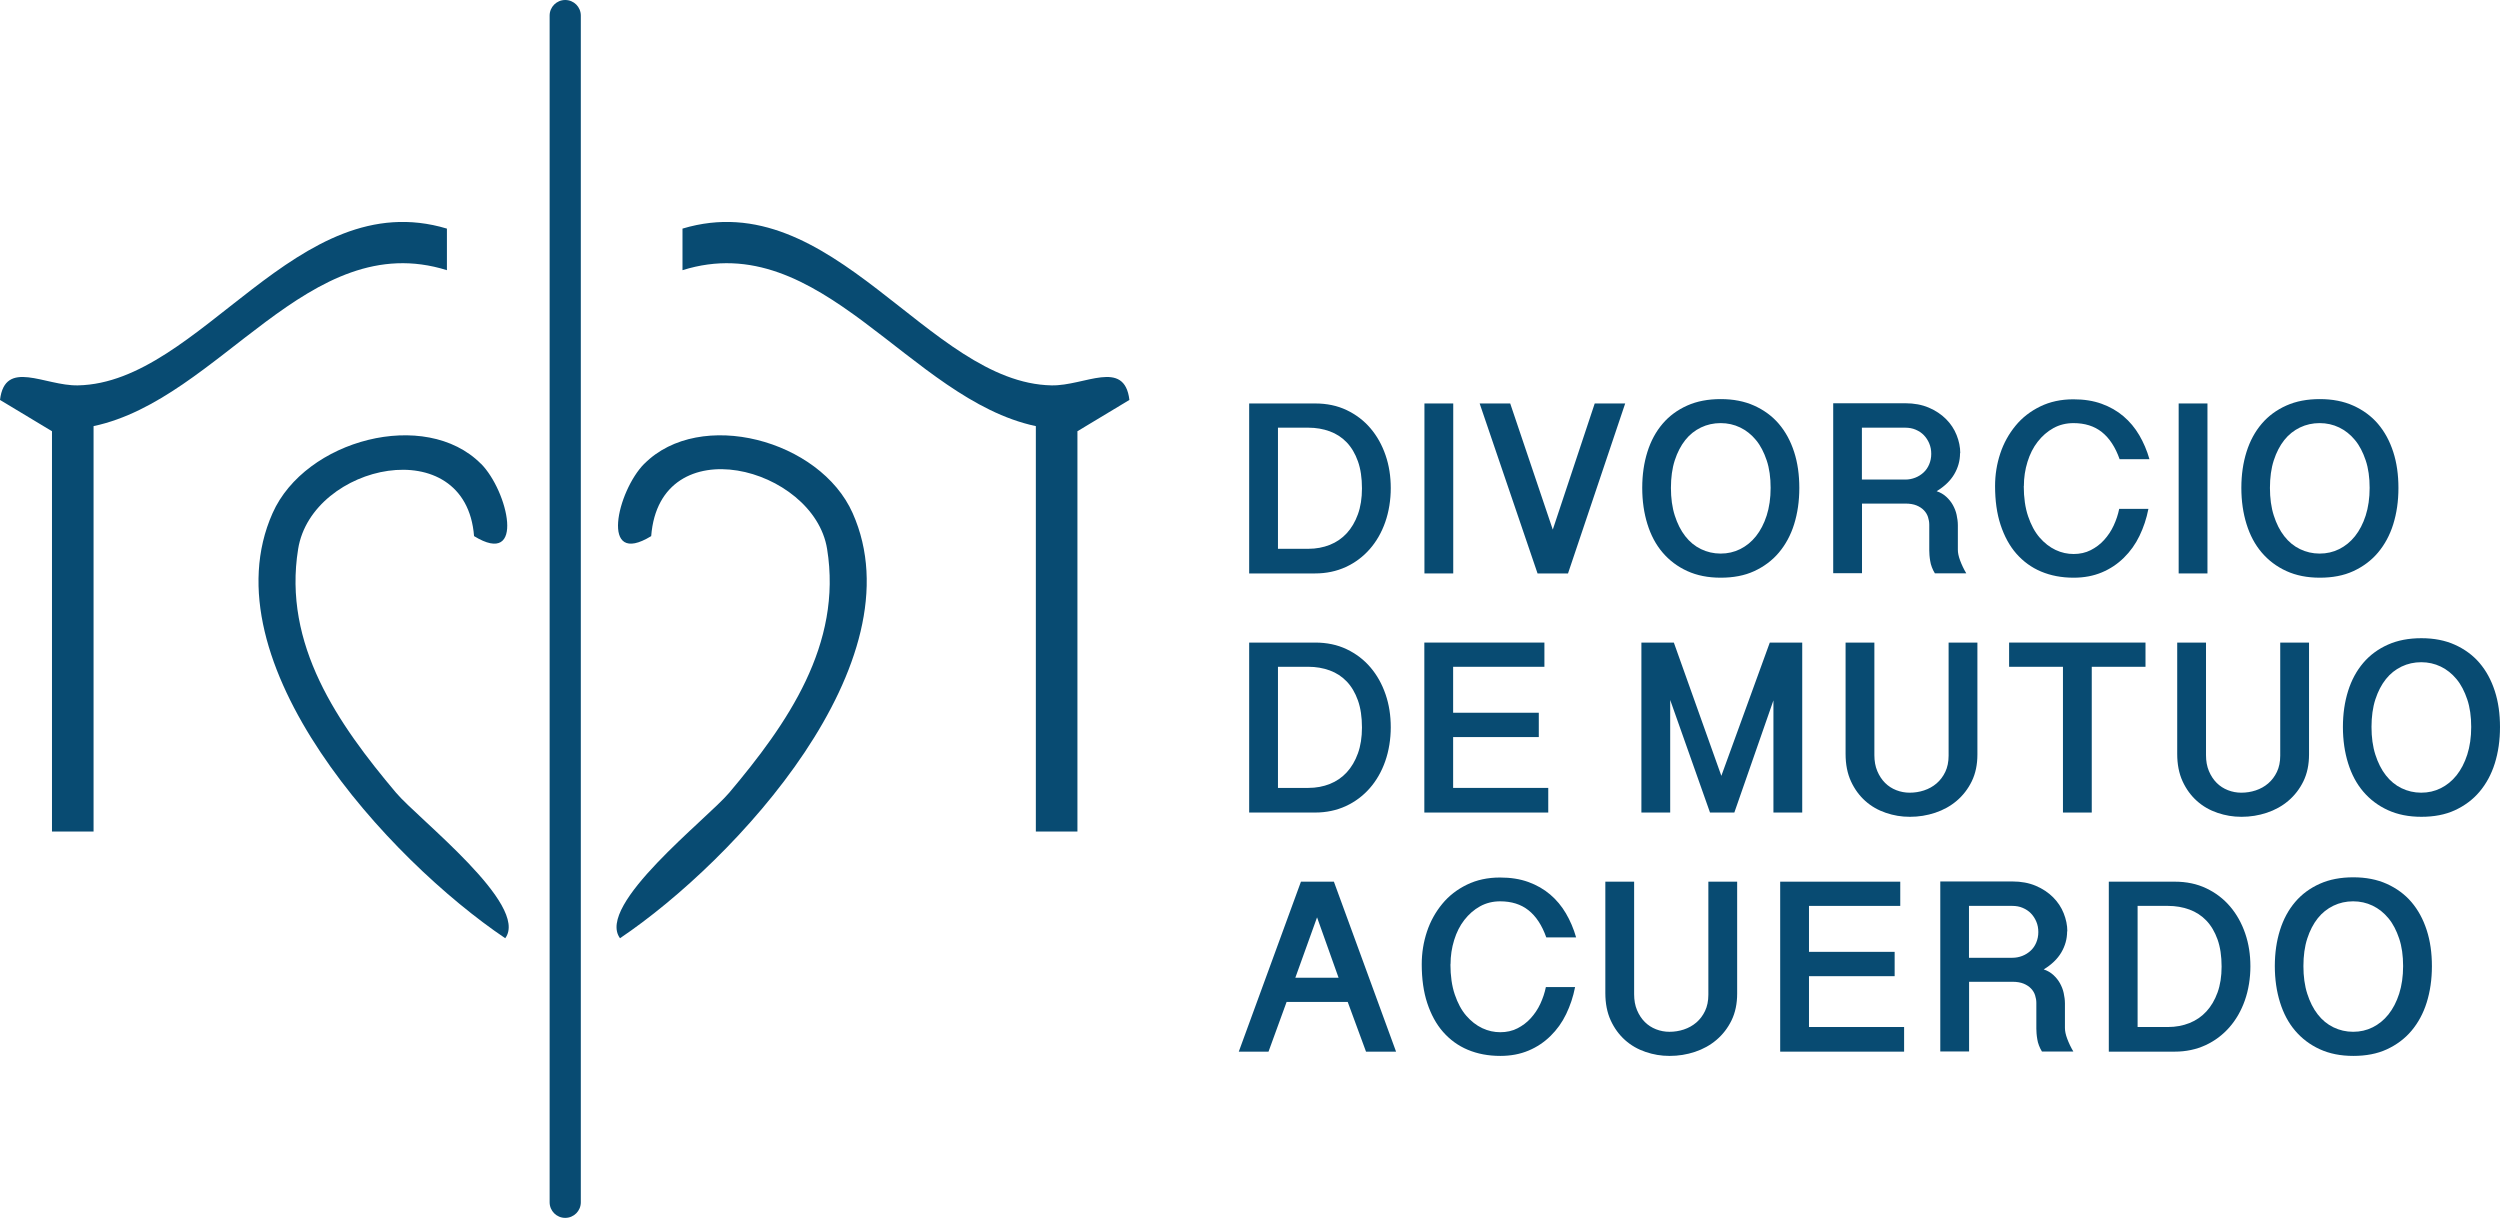 <svg xmlns="http://www.w3.org/2000/svg" id="Capa_2" data-name="Capa 2" viewBox="0 0 240.48 117.15"><defs><style>      .cls-1 {        fill: #084b72;      }    </style></defs><g id="Capa_1-2" data-name="Capa 1"><g><path class="cls-1" d="M120.16,38.81h6.35c1.12,0,2.13.21,3.03.64s1.66,1.01,2.29,1.75,1.11,1.6,1.45,2.59.5,2.04.5,3.17-.18,2.26-.53,3.26-.85,1.87-1.49,2.6-1.41,1.31-2.3,1.72-1.88.62-2.95.62h-6.35v-16.35ZM122.93,52.79h2.93c.74,0,1.43-.13,2.06-.38s1.18-.63,1.63-1.12.81-1.1,1.07-1.82.39-1.55.39-2.49c0-1.01-.13-1.88-.39-2.61s-.62-1.34-1.08-1.82-1-.83-1.63-1.06-1.32-.35-2.05-.35h-2.93v11.65Z"></path><path class="cls-1" d="M139.79,38.81v16.35h-2.77v-16.35h2.77Z"></path><path class="cls-1" d="M149.37,50.93l4.03-12.12h2.93l-5.5,16.35h-2.93l-5.57-16.35h2.94l4.09,12.12Z"></path><path class="cls-1" d="M173.08,46.94c0,1.27-.17,2.43-.5,3.49s-.83,1.97-1.47,2.73-1.44,1.35-2.37,1.78-2.01.63-3.22.63-2.28-.21-3.22-.64-1.72-1.02-2.37-1.78-1.13-1.67-1.46-2.73-.5-2.22-.5-3.49.17-2.42.5-3.47.82-1.95,1.46-2.7,1.43-1.33,2.37-1.75,2.01-.62,3.22-.62,2.29.21,3.22.63,1.73,1,2.37,1.75,1.13,1.65,1.47,2.7.5,2.2.5,3.47ZM170.32,46.93c0-.99-.12-1.88-.38-2.65s-.59-1.42-1.03-1.95-.94-.93-1.52-1.21-1.21-.42-1.88-.42-1.31.14-1.89.42-1.09.68-1.51,1.21-.76,1.18-1.01,1.95-.37,1.66-.37,2.65.12,1.88.37,2.66.58,1.44,1.01,1.99.93.96,1.51,1.24,1.21.43,1.89.43,1.3-.14,1.88-.43,1.09-.7,1.52-1.24.78-1.21,1.03-1.99.38-1.67.38-2.66Z"></path><path class="cls-1" d="M188.54,43.6c0,.72-.19,1.39-.56,2.02s-.94,1.17-1.69,1.63c.36.12.67.3.93.54s.47.5.63.79.29.61.36.94.12.66.12.99v2.37c0,.3.07.64.22,1.04s.34.81.59,1.23h-3.02c-.12-.19-.21-.38-.29-.59s-.13-.4-.16-.6-.06-.38-.07-.55-.02-.32-.02-.46v-2.48c0-.24-.04-.48-.12-.73s-.21-.46-.39-.65-.42-.35-.71-.47-.66-.18-1.08-.18h-4.17v6.7h-2.77v-16.35h6.94c.84,0,1.59.14,2.25.42s1.21.65,1.66,1.1.79.96,1.02,1.54.35,1.15.35,1.73ZM179.1,46.13h4.17c.34,0,.65-.06.96-.18s.57-.29.8-.5.41-.47.54-.78.2-.64.2-1.01-.06-.69-.19-1-.3-.57-.52-.8-.49-.4-.79-.53-.64-.19-1-.19h-4.17v4.99Z"></path><path class="cls-1" d="M194.67,46.75c0,1.12.14,2.1.42,2.92s.64,1.5,1.1,2.03.97.93,1.54,1.2,1.15.39,1.74.39,1.15-.12,1.64-.37.92-.57,1.29-.98.68-.87.92-1.39.42-1.05.53-1.6h2.81c-.18.93-.47,1.79-.86,2.6s-.89,1.5-1.5,2.1-1.31,1.07-2.12,1.41-1.71.51-2.71.51c-1.16,0-2.2-.2-3.13-.59s-1.72-.97-2.38-1.72-1.16-1.68-1.52-2.77-.53-2.34-.53-3.74c0-1.09.17-2.13.5-3.13s.83-1.89,1.47-2.67,1.43-1.39,2.37-1.85,2-.69,3.19-.69c1.02,0,1.92.14,2.72.43s1.5.69,2.1,1.2,1.11,1.12,1.52,1.82.74,1.47.98,2.31h-2.87c-.41-1.16-.98-2.03-1.71-2.61s-1.64-.86-2.73-.86c-.7,0-1.35.16-1.93.48s-1.08.76-1.51,1.31-.75,1.19-.98,1.93-.35,1.52-.35,2.34Z"></path><path class="cls-1" d="M212.34,38.81v16.35h-2.77v-16.35h2.77Z"></path><path class="cls-1" d="M230.71,46.94c0,1.27-.17,2.43-.5,3.49s-.83,1.97-1.47,2.73-1.44,1.35-2.37,1.78-2.01.63-3.22.63-2.28-.21-3.22-.64-1.72-1.02-2.37-1.78-1.13-1.67-1.46-2.73-.5-2.22-.5-3.49.17-2.42.5-3.47.82-1.95,1.46-2.7,1.43-1.33,2.37-1.75,2.01-.62,3.22-.62,2.29.21,3.22.63,1.73,1,2.37,1.75,1.13,1.65,1.47,2.7.5,2.2.5,3.47ZM227.94,46.93c0-.99-.12-1.88-.38-2.65s-.59-1.42-1.03-1.95-.94-.93-1.52-1.21-1.21-.42-1.88-.42-1.31.14-1.89.42-1.09.68-1.51,1.21-.76,1.18-1.01,1.95-.37,1.66-.37,2.65.12,1.88.37,2.66.58,1.44,1.01,1.99.93.96,1.51,1.24,1.21.43,1.89.43,1.3-.14,1.88-.43,1.09-.7,1.52-1.24.78-1.21,1.03-1.99.38-1.67.38-2.66Z"></path><path class="cls-1" d="M120.16,61.81h6.35c1.12,0,2.13.21,3.03.64s1.66,1.01,2.29,1.75,1.11,1.6,1.45,2.59.5,2.04.5,3.17-.18,2.26-.53,3.26-.85,1.87-1.49,2.6-1.41,1.31-2.3,1.72-1.88.62-2.95.62h-6.35v-16.35ZM122.93,75.79h2.93c.74,0,1.43-.13,2.06-.38s1.18-.63,1.63-1.12.81-1.1,1.07-1.82.39-1.55.39-2.49c0-1.01-.13-1.88-.39-2.61s-.62-1.34-1.08-1.82-1-.83-1.63-1.06-1.32-.35-2.05-.35h-2.93v11.65Z"></path><path class="cls-1" d="M148.56,61.81v2.33h-8.78v4.42h8.24v2.34h-8.24v4.89h9.15v2.37h-11.92v-16.35h11.54Z"></path><path class="cls-1" d="M161.01,61.81l4.57,12.82,4.66-12.82h3.12v16.35h-2.77v-10.79l-3.76,10.79h-2.34l-3.83-10.83v10.83h-2.77v-16.35h3.12Z"></path><path class="cls-1" d="M180.3,61.81v10.83c0,.57.09,1.08.28,1.53s.44.83.75,1.14.67.54,1.08.7.84.24,1.28.24c.48,0,.94-.07,1.39-.22s.85-.37,1.2-.67.63-.67.84-1.11.32-.96.32-1.56v-10.88h2.77v10.76c0,.98-.18,1.84-.54,2.58s-.85,1.37-1.45,1.88-1.29.89-2.07,1.15-1.59.39-2.43.39-1.57-.13-2.31-.38-1.41-.63-1.98-1.14-1.03-1.13-1.38-1.89-.52-1.64-.52-2.64v-10.71h2.77Z"></path><path class="cls-1" d="M206.38,61.81v2.33h-5.17v14.02h-2.77v-14.02h-5.18v-2.33h13.11Z"></path><path class="cls-1" d="M212.2,61.81v10.83c0,.57.09,1.08.28,1.53s.44.83.75,1.14.67.54,1.08.7.84.24,1.28.24c.48,0,.94-.07,1.39-.22s.85-.37,1.2-.67.63-.67.84-1.11.32-.96.32-1.56v-10.88h2.77v10.76c0,.98-.18,1.84-.54,2.58s-.85,1.37-1.45,1.88-1.29.89-2.07,1.15-1.59.39-2.43.39-1.57-.13-2.31-.38-1.41-.63-1.98-1.14-1.03-1.13-1.38-1.89-.52-1.64-.52-2.64v-10.71h2.77Z"></path><path class="cls-1" d="M240.48,69.94c0,1.27-.17,2.43-.5,3.49s-.83,1.97-1.47,2.73-1.44,1.35-2.37,1.78-2.01.63-3.22.63-2.28-.21-3.22-.64-1.72-1.02-2.37-1.78-1.13-1.67-1.46-2.73-.5-2.22-.5-3.49.17-2.42.5-3.47.82-1.95,1.46-2.7,1.43-1.33,2.37-1.75,2.01-.62,3.22-.62,2.29.21,3.22.63,1.73,1,2.37,1.75,1.13,1.65,1.47,2.7.5,2.2.5,3.47ZM237.71,69.93c0-.99-.12-1.88-.38-2.65s-.59-1.42-1.03-1.95-.94-.93-1.52-1.21-1.21-.42-1.88-.42-1.31.14-1.89.42-1.09.68-1.51,1.21-.76,1.18-1.01,1.95-.37,1.66-.37,2.65.12,1.88.37,2.66.58,1.44,1.01,1.99.93.96,1.51,1.24,1.21.43,1.89.43,1.3-.14,1.88-.43,1.09-.7,1.52-1.24.78-1.21,1.03-1.99.38-1.67.38-2.66Z"></path><path class="cls-1" d="M128.31,84.81l5.98,16.35h-2.89l-1.76-4.78h-5.88c-.28.79-.57,1.59-.87,2.39s-.59,1.6-.87,2.39h-2.86l5.98-16.35h3.19ZM126.69,88.24l-2.09,5.81h4.16l-2.07-5.81Z"></path><path class="cls-1" d="M139.52,92.75c0,1.12.14,2.1.42,2.92s.64,1.5,1.1,2.03.97.93,1.54,1.2,1.15.39,1.74.39,1.15-.12,1.64-.37.92-.57,1.29-.98.68-.87.92-1.39.42-1.05.53-1.6h2.81c-.18.93-.47,1.79-.86,2.6s-.89,1.5-1.5,2.1-1.31,1.07-2.12,1.41-1.71.51-2.71.51c-1.16,0-2.2-.2-3.13-.59s-1.72-.97-2.38-1.72-1.16-1.68-1.52-2.77-.53-2.34-.53-3.74c0-1.09.17-2.13.5-3.13s.83-1.89,1.47-2.67,1.43-1.39,2.37-1.85,2-.69,3.19-.69c1.02,0,1.92.14,2.72.43s1.5.69,2.1,1.2,1.11,1.12,1.52,1.82.74,1.47.98,2.31h-2.87c-.41-1.16-.98-2.03-1.71-2.61s-1.64-.86-2.73-.86c-.7,0-1.35.16-1.93.48s-1.08.76-1.51,1.31-.75,1.19-.98,1.93-.35,1.52-.35,2.34Z"></path><path class="cls-1" d="M157.19,84.81v10.83c0,.57.09,1.08.28,1.53s.44.83.75,1.14.67.54,1.08.7.84.24,1.28.24c.48,0,.94-.07,1.39-.22s.85-.37,1.2-.67.63-.67.84-1.11.32-.96.32-1.56v-10.88h2.77v10.76c0,.98-.18,1.84-.54,2.58s-.85,1.37-1.45,1.88-1.29.89-2.07,1.15-1.59.39-2.43.39-1.57-.13-2.31-.38-1.41-.63-1.98-1.14-1.03-1.13-1.38-1.89-.52-1.64-.52-2.64v-10.71h2.77Z"></path><path class="cls-1" d="M182.79,84.81v2.33h-8.78v4.42h8.24v2.34h-8.24v4.89h9.15v2.37h-11.92v-16.35h11.54Z"></path><path class="cls-1" d="M198.84,89.6c0,.72-.19,1.39-.56,2.02s-.94,1.17-1.69,1.63c.36.12.67.3.93.54s.47.5.63.79.29.61.36.94.12.66.12.99v2.37c0,.3.07.64.22,1.04s.34.81.59,1.23h-3.02c-.12-.19-.21-.38-.29-.59s-.13-.4-.16-.6-.06-.38-.07-.55-.02-.32-.02-.46v-2.48c0-.24-.04-.48-.12-.73s-.21-.46-.39-.65-.42-.35-.71-.47-.66-.18-1.08-.18h-4.17v6.7h-2.77v-16.35h6.94c.84,0,1.59.14,2.25.42s1.21.65,1.66,1.1.79.96,1.02,1.54.35,1.15.35,1.73ZM189.4,92.13h4.17c.34,0,.65-.06.96-.18s.57-.29.8-.5.41-.47.54-.78.2-.64.2-1.01-.06-.69-.19-1-.3-.57-.52-.8-.49-.4-.79-.53-.64-.19-1-.19h-4.17v4.99Z"></path><path class="cls-1" d="M202.85,84.81h6.35c1.12,0,2.13.21,3.03.64s1.66,1.01,2.29,1.75,1.11,1.6,1.45,2.59.5,2.04.5,3.17-.18,2.26-.53,3.26-.85,1.87-1.49,2.6-1.41,1.31-2.3,1.72-1.88.62-2.95.62h-6.35v-16.35ZM205.62,98.79h2.93c.74,0,1.43-.13,2.06-.38s1.18-.63,1.63-1.12.81-1.1,1.07-1.82.39-1.55.39-2.49c0-1.01-.13-1.88-.39-2.61s-.62-1.34-1.08-1.82-1-.83-1.63-1.06-1.32-.35-2.05-.35h-2.93v11.65Z"></path><path class="cls-1" d="M233.93,92.94c0,1.27-.17,2.43-.5,3.49s-.83,1.97-1.47,2.73-1.44,1.35-2.37,1.78-2.01.63-3.22.63-2.28-.21-3.22-.64-1.72-1.02-2.37-1.78-1.13-1.67-1.46-2.73-.5-2.22-.5-3.49.17-2.42.5-3.47.82-1.95,1.46-2.7,1.43-1.33,2.37-1.75,2.01-.62,3.22-.62,2.29.21,3.22.63,1.73,1,2.37,1.75,1.13,1.65,1.47,2.7.5,2.2.5,3.47ZM231.16,92.93c0-.99-.12-1.88-.38-2.65s-.59-1.42-1.03-1.95-.94-.93-1.52-1.21-1.21-.42-1.88-.42-1.31.14-1.89.42-1.09.68-1.51,1.21-.76,1.18-1.01,1.95-.37,1.66-.37,2.65.12,1.88.37,2.66.58,1.44,1.01,1.99.93.96,1.51,1.24,1.21.43,1.89.43,1.3-.14,1.88-.43,1.09-.7,1.52-1.24.78-1.21,1.03-1.99.38-1.67.38-2.66Z"></path></g><g><path class="cls-1" d="M46.26,44.6c2.62,2.64,4.32,10.02-.66,6.97-.79-10.2-15.6-6.96-16.92,1.23-1.49,9.21,3.83,16.83,9.42,23.46,2.12,2.51,12.85,10.8,10.5,13.99-11.14-7.5-28.76-26.55-22.38-40.89,3.14-7.07,14.69-10.13,20.04-4.75Z"></path><path class="cls-1" d="M103.64,79.99h-4v-39c-12.18-2.59-20.67-19.18-33.99-15v-4c14.46-4.35,23.65,14.85,35.5,15.08,3.19.06,7.01-2.59,7.49,1.4l-5,3.01v38.5Z"></path><path class="cls-1" d="M61.98,44.6c-2.62,2.64-4.32,10.02.66,6.97.82-10.57,15.65-6.66,16.92,1.23,1.49,9.21-3.83,16.83-9.42,23.46-2.12,2.51-12.85,10.8-10.5,13.99,11.14-7.5,28.76-26.55,22.38-40.89-3.14-7.07-14.69-10.13-20.04-4.75Z"></path><path class="cls-1" d="M5,79.99h4s0-39,0-39c12.18-2.59,20.67-19.18,33.99-15v-4c-14.46-4.35-23.65,14.85-35.5,15.08-3.19.06-7.01-2.59-7.49,1.4l5,3.01v38.5Z"></path></g><path class="cls-1" d="M54.37,117.15c-.83,0-1.5-.67-1.5-1.5V1.5c0-.83.67-1.5,1.5-1.5s1.5.67,1.5,1.5v114.15c0,.83-.67,1.5-1.5,1.5Z"></path></g></svg>